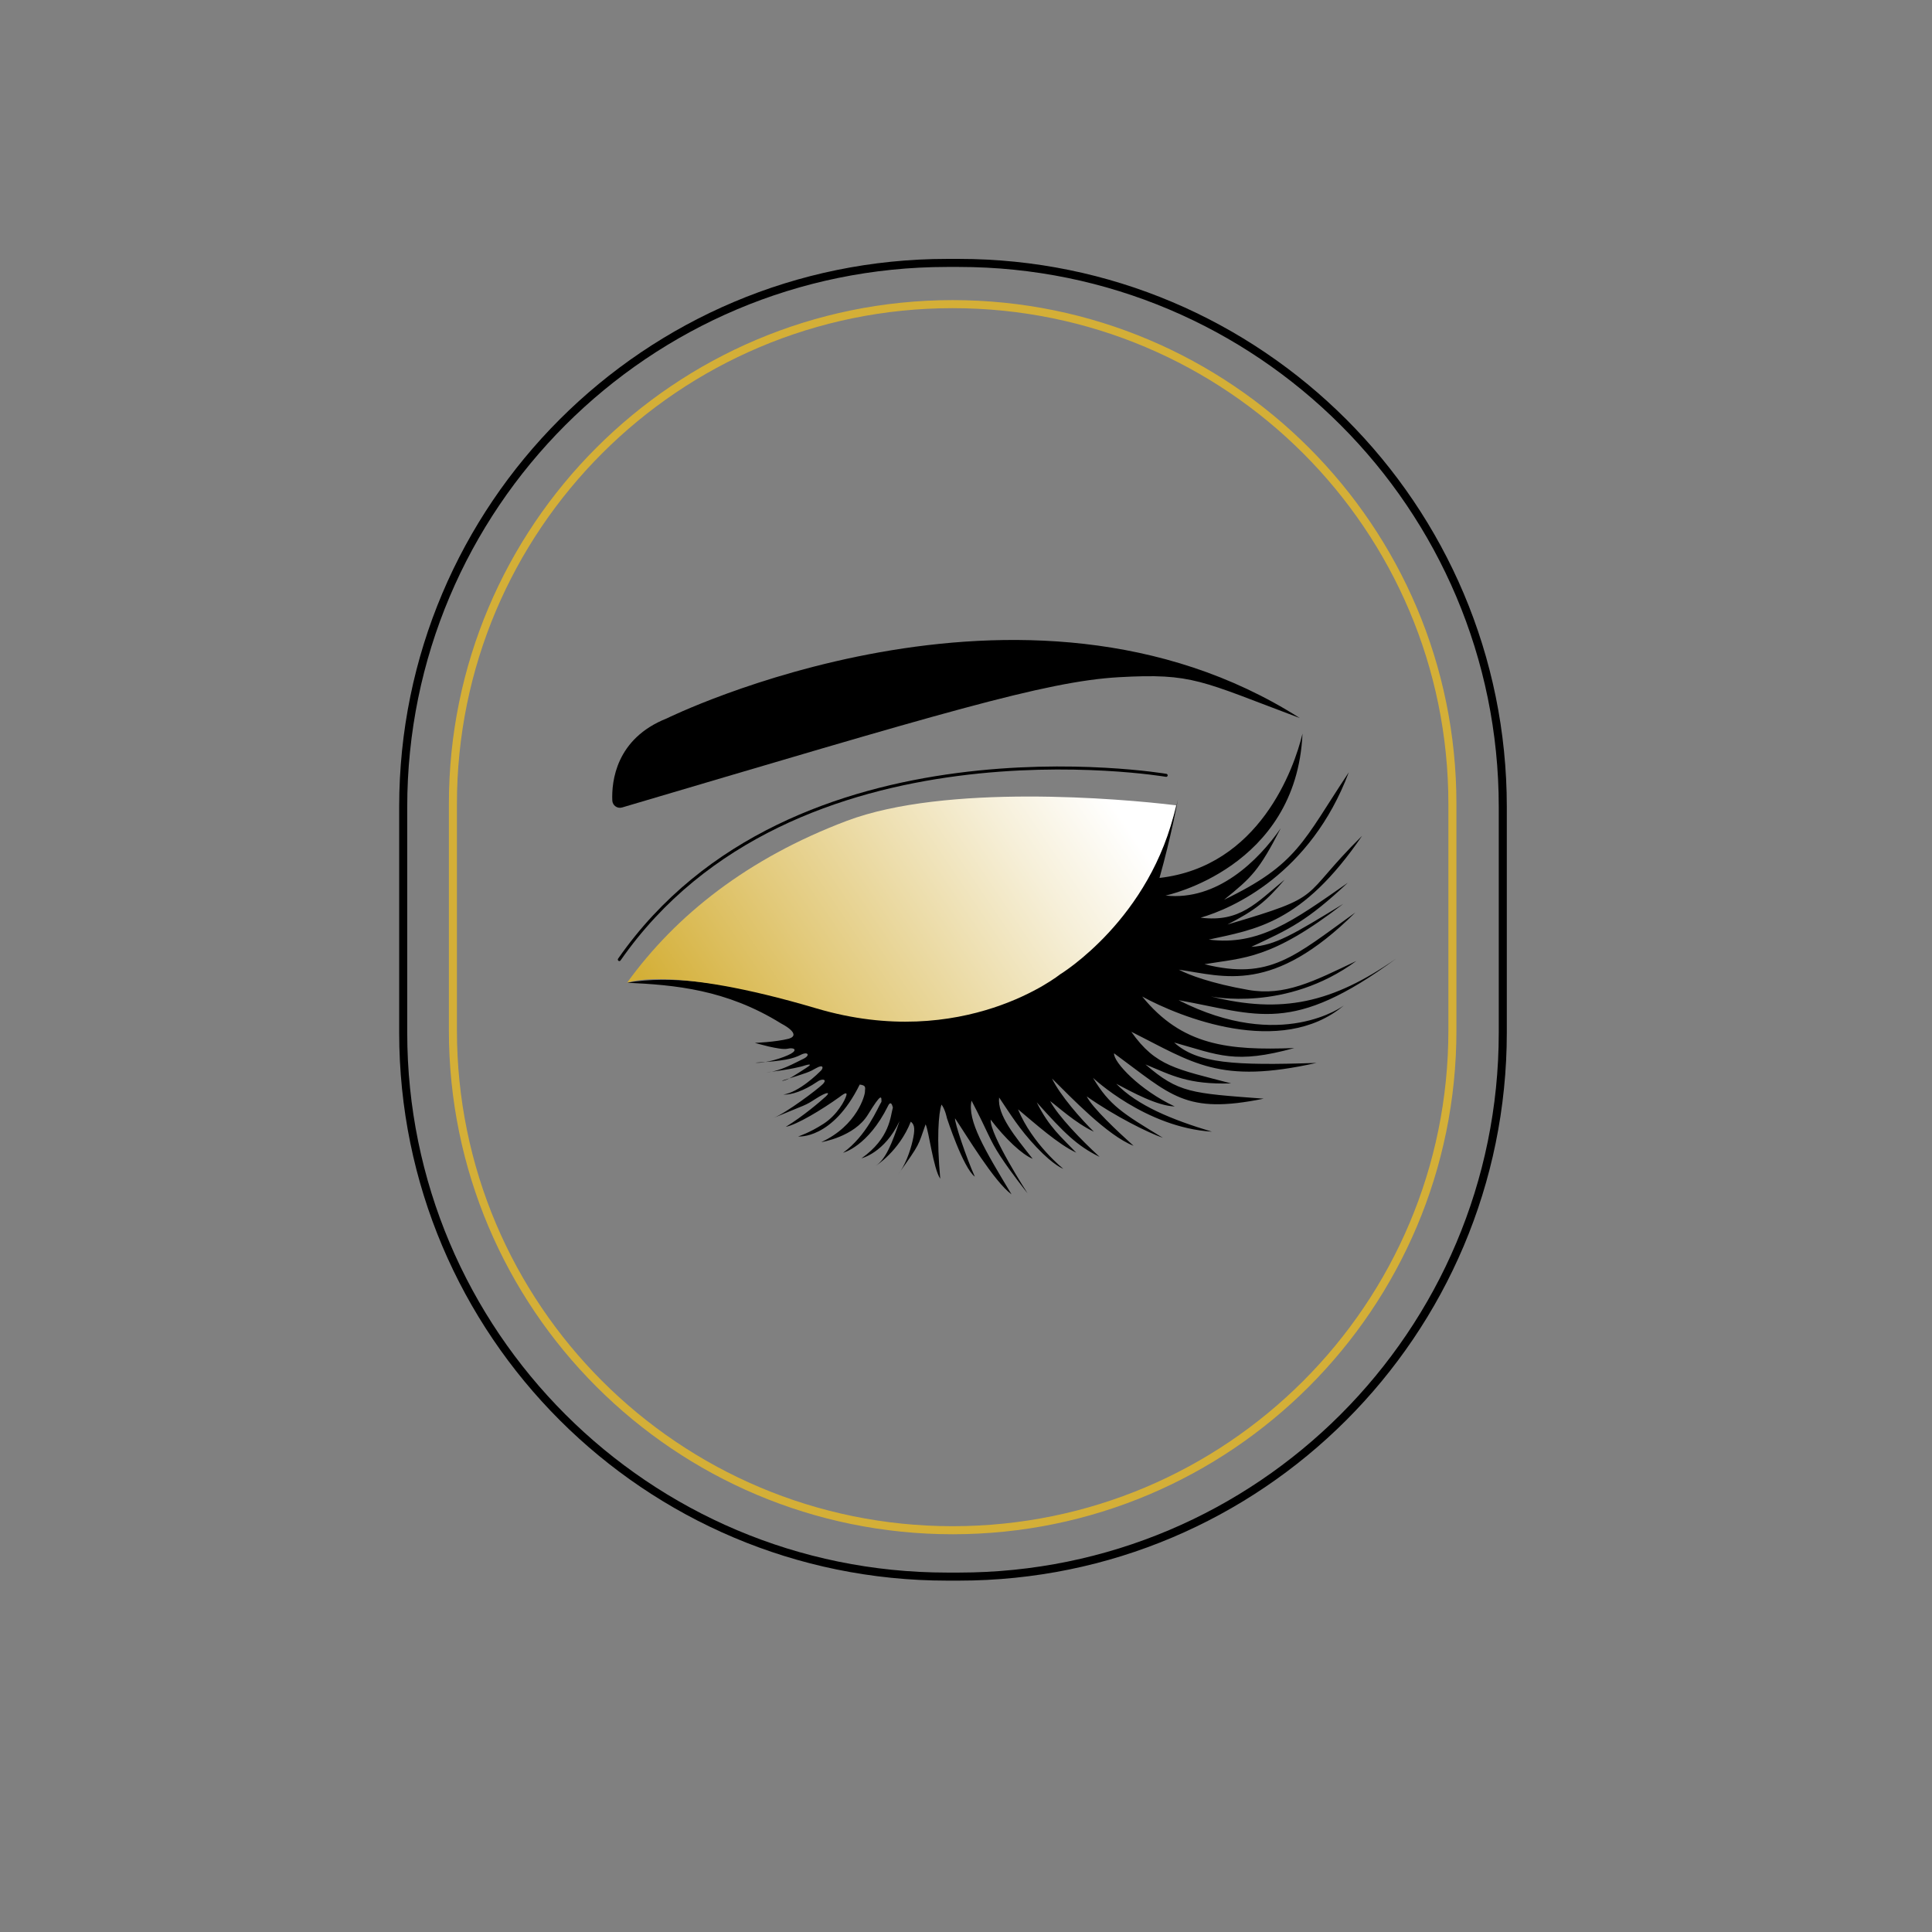<?xml version="1.0" encoding="UTF-8"?>
<svg data-bbox="400.7 261.29 1092.75 1305.52" viewBox="0 0 1920 1920" xmlns="http://www.w3.org/2000/svg" data-type="ugc">
    <rect x="0" y="0" width="1920" height="1920" fill="#808080" stroke="none"/>
    <g>
        <defs>
            <linearGradient gradientUnits="userSpaceOnUse" gradientTransform="rotate(-34.1 982.198 924.693)" y2="870.77" x2="1221.16" y1="870.77" x1="670.53" id="3cb29768-3ce2-421b-a9d3-c84d5afdcfa7">
                <stop stop-color="#d4af37" offset="0"/>
                <stop stop-color="#e2c979" offset=".27"/>
                <stop stop-color="#f6efd8" offset=".69"/>
                <stop stop-color="#ffffff" offset=".88"/>
            </linearGradient>
        </defs>
        <path fill="none" stroke-width="8" stroke="#000000" stroke-miterlimit="10" d="M1493.45 801.86v224.38c0 298.549-242.021 540.57-540.57 540.57h-11.61c-298.549 0-540.57-242.021-540.57-540.57V801.86c0-298.549 242.021-540.57 540.57-540.57h11.61c298.549 0 540.57 242.021 540.57 540.57z"/>
        <path fill="none" stroke-width="8" stroke="#d4af37" stroke-miterlimit="10" d="M1443.38 798.89v225.19c0 274.287-222.353 496.64-496.64 496.64h-.01c-274.287 0-496.64-222.353-496.64-496.64V798.89c0-274.287 222.353-496.64 496.64-496.64h.01c274.287 0 496.64 222.353 496.64 496.64z"/>
        <path d="M1158.92 770.51s-371.9-63.28-543.44 183.08" fill="none" stroke-linecap="round" stroke="#000000" stroke-miterlimit="10" stroke-width="3"/>
        <path d="M608.49 795.46c-.75-19.04 3.66-61.5 54.08-81.49 0 0 354.69-175.19 629.17-.38-98.77-37-106.09-44.77-179.95-40.58-73.19 4.15-177.65 36.05-493.56 129.45-4.76 1.41-9.55-2.05-9.74-7"/>
        <path d="M1170.5 795.02s-25.17 131.83-161.83 194.22c-78.84 22.43-119.1 29.33-221.52 3.41-66.2-15.44-120.08-23.74-163.95-16.03 47.26 2.21 98.49 6.6 153.06 40.5 0 0 21.42 10.74 7.74 15.12-13.49 3.43-33.8 4.15-33.8 4.15s25.03 7.48 32.25 5.85 10.06 1.33 3.4 5.02c-6.65 3.69-25.37 9.85-35.24 8.79 28.1-1.52 37.69-3.94 45.1-7.74s9.96.58 2.36 4.1-22.72 12.53-36.39 13.23c25.16-2.78 36.18-6.17 36.18-6.17s13.21-4.46 3.32 1.83-19.4 13.13-24.24 12.74c26.79-8.36 27.07-8.56 34.3-12.63 7.23-4.08 7.12.07 4.64 2.56s-21.89 21.74-37.56 23.8c8.26.52 20.7-3.84 33.54-12.53 4.95-3.76 10.92-2.92 5.69 2.26s-36.05 28.48-48.88 33.5c34.11-14.14 30.69-11.82 42.01-19.07s14.92-6.84 10.07-2.34-23.03 20.07-39.86 30.24c10.73-1.97 35.64-16.8 53.81-29.91 0 0 7.71-6.44 6.46-1.52s-8.88 19.45-22.77 28.44c-13.88 8.99-25.19 12.57-25.19 12.57s33.97 3.47 61.18-51.59c7.21.82 5.11 3.87 5.2 7.07s-7.6 33.64-43.43 50.16c0 0 32.76-5.08 46.4-27.34s13.53-18.12 13.42-12.75c-4.01 6.38-14.43 33.38-38.11 50.63 0 0 24.6-6.07 44.65-46.51 0 0 2.84-6.86 4.82 1.59-2.48 8.63-2.74 30.37-31.17 50.44 0 0 22.98-5.38 37.79-36.98-7.47 22.15-13.59 37.7-23.57 44.46 0 0 23.11-14.42 34.77-43.89 4.26 3.22 4.15 8.59 1.75 19.17s-7.48 24.6-14.43 33.38c22.78-32.11 19.44-27.82 27.39-49.89 3.3 6.72 7.56 43.74 14.55 54.06-3.68-39.85-1.7-65.2 1.26-73.72 3.69 4.83 5.37 13.46 5.37 13.46s16.18 49.71 27.73 58.17c-8.3-18.4-20.24-53.87-19.66-57.93 11.34 16.75 38.63 62.6 56.15 75.57-26.44-43.98-44.1-73.14-39.77-93.17 16.99 32.47 17.54 38.2 28.59 55.14 10.86 16.66 27.13 37 27.13 37s-37.6-58-36.7-73.27c14.75 19.33 31.5 34.85 41.74 38.92-17.59-22.29-35.36-43.64-33.32-60.9 11.15 16.47 19.93 31.29 37.34 49.63s26.42 21.2 26.42 21.2-30.68-24.42-45-59.1c17.04 14.11 39.66 34.62 57.86 43.06-14.38-15.1-27.07-25.24-39.24-49.97 27.24 30.41 40.11 43.27 62.48 54.19-18.65-17.1-41.16-40.53-49.19-55.45 6.25 4.32 25.27 21.97 43.47 30.41-12.11-11.75-33.68-36.23-41.6-52.85 18.83 18.6 55.07 56.76 81.04 66.86-16-14.41-40.98-37.8-46.55-49.09 27.94 19.76 61.67 36.41 75.71 41.16-40.26-24.45-52.96-32.14-69.48-59.62 0 0 52.15 49.37 118.19 53.52-39.64-11.84-74.14-25.94-95.05-47.61 15.54 8.21 40.74 22.08 58.11 22.54-34.59-16.07-61.08-44.14-60.3-52.81 56.91 41.67 70.43 61.02 148.68 45.09-71.92-5.46-84.45-5.52-117.49-34.05 26.07 10.85 42.36 20.17 85.17 18.88-54.15-14.23-75.02-16.79-99.21-51.3 61.6 30.76 87.16 52.54 184.03 30.93-81.72 2.81-118.63.52-141.44-20.27 44.66 12.51 60.49 21.75 119.38 5.49-65.68 2.53-111.41-2.33-151.13-51.17 36.95 20.17 138 61.28 200.32 8.91 0 0-61.92 46.8-164.17-5.29 79.01 14.09 112.36 35.07 216.23-41.34-63.34 44.1-113.58 55.31-184.23 37.6 0 0 74.93 16.04 144.65-35.23-42.77 20.4-71.09 35.1-107.43 28.75-36.33-6.35-59.18-14.9-68.94-20.1 45.16 6.48 93.03 24.96 175.37-56.84-60.78 43.58-84.86 67.62-149.92 51.41 39.22-6.6 66.07-4.42 137.89-59.96-49.44 30.21-67.7 41.35-91.33 42.69 38.3-17.79 55.41-25.7 95.86-63.67-54.78 38.3-88.55 62.79-138.16 56.48 45.59-10.1 92.67-15.51 152.35-103.13-64.06 63.31-33.87 58.75-133.8 88.13 27.47-14.12 38.03-22.49 56.79-44.55-28.35 23.26-44.35 42.64-83.44 37.76 31.35-9.01 109.18-43.37 147.25-144.46-45.76 68.84-50.86 91.42-123.95 126.65 27.68-22.4 34.76-29.16 56.32-71.06-22.32 32.17-63.25 72.5-114.48 66.88 0 0 130.2-27.07 136.1-160.93-8.36 34.97-42.91 132.04-142.12 143.43 11.51-40.77 18.26-77.5 18.26-77.5Z"/>
        <path d="M623.2 976.62s41.95-17.77 188.21 25.53c146.26 43.29 242.08-33.84 242.08-33.84s90.53-54.74 115.28-168c-55.27-6.75-228.95-21.67-327.31 15.47S671.74 909.4 623.19 976.62Z" fill="url(#3cb29768-3ce2-421b-a9d3-c84d5afdcfa7)"/>
    </g>
</svg>
